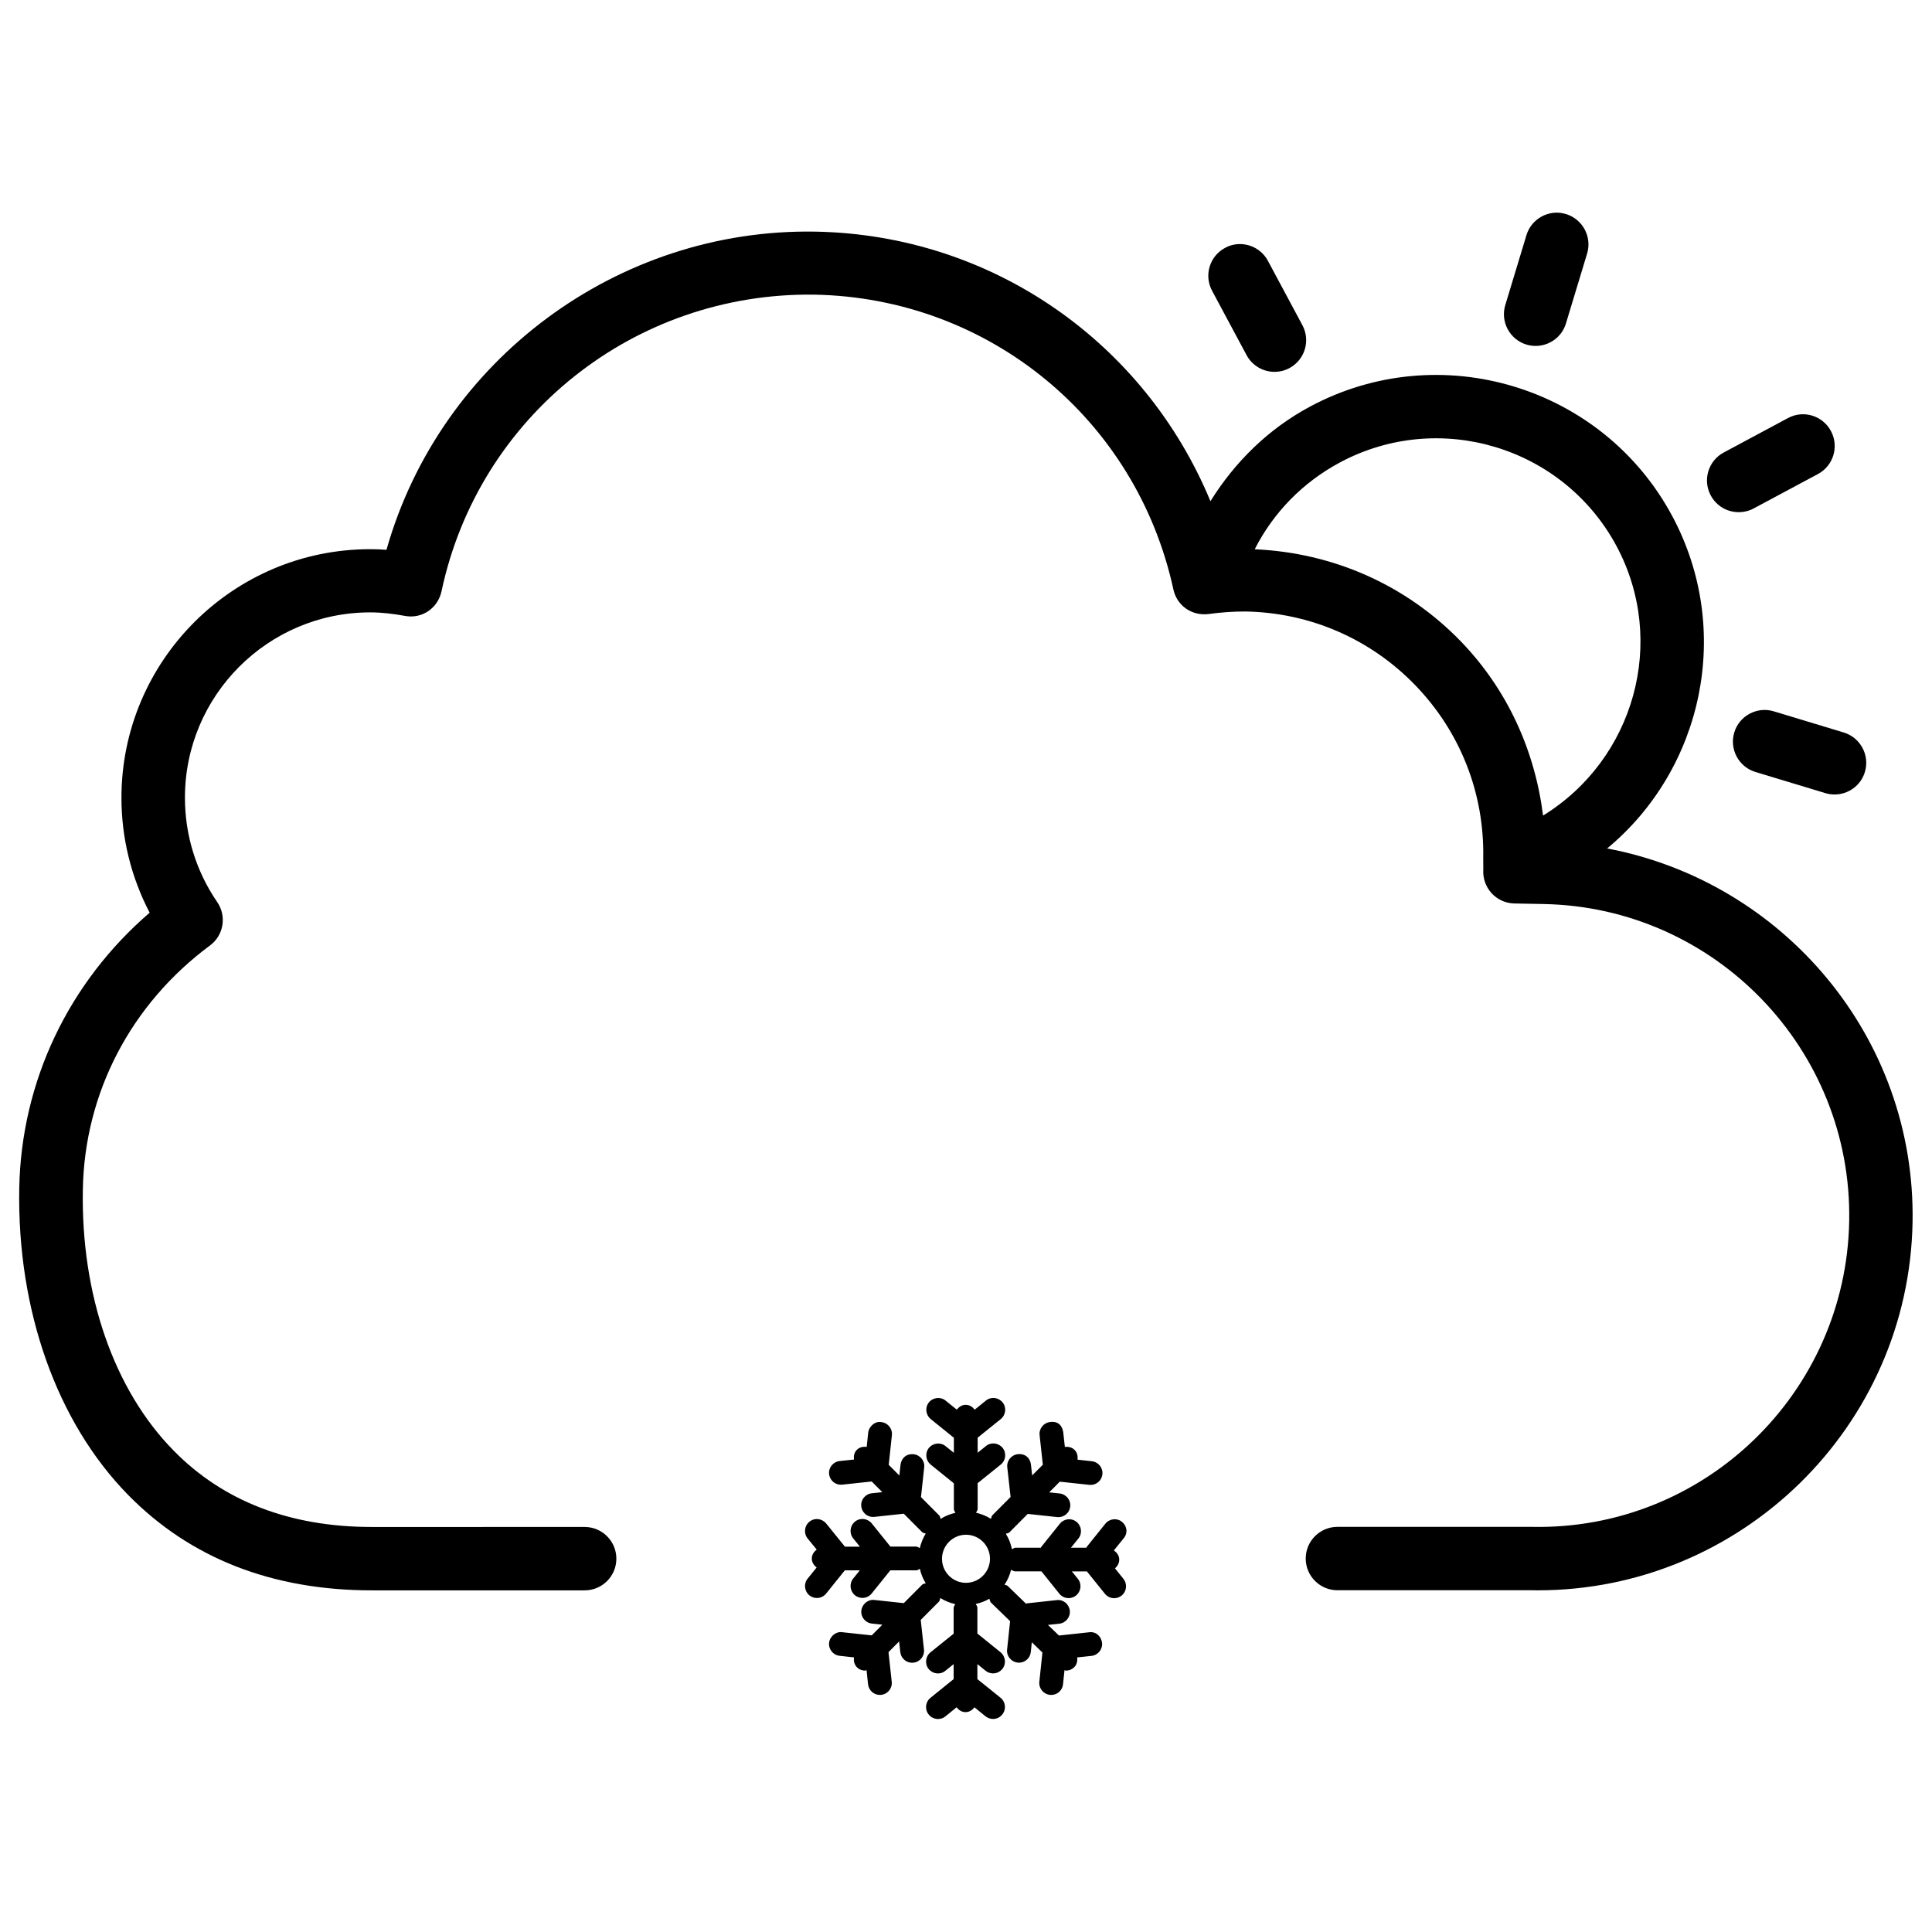 <?xml version="1.0" encoding="UTF-8"?>
<!-- Uploaded to: ICON Repo, www.iconrepo.com, Generator: ICON Repo Mixer Tools -->
<svg fill="#000000" width="800px" height="800px" version="1.1" viewBox="144 144 512 512" xmlns="http://www.w3.org/2000/svg">
 <g>
  <path d="m441.35 547.32c-1.324-1.113-3.316-0.883-4.43 0.484l-4.953 6.172c-0.043 0.062-0.02 0.148-0.062 0.188h-4.094l1.973-2.434c1.09-1.344 0.859-3.336-0.484-4.41-1.324-1.113-3.316-0.883-4.43 0.484l-4.953 6.172c-0.043 0.062-0.02 0.148-0.062 0.188h-6.738c-0.379 0-0.609 0.273-0.945 0.379-0.316-1.492-0.82-2.812-1.617-4.074 0.336-0.148 0.715-0.125 0.965-0.398l4.848-4.871 7.789 0.84c0.105 0.02 0.23 0.02 0.336 0.02 1.594 0 2.961-1.195 3.129-2.812 0.188-1.742-1.07-3.273-2.812-3.465l-2.769-0.293 2.812-2.832 7.828 0.84c0.105 0.02 0.23 0.02 0.336 0.02 1.594 0 2.961-1.195 3.129-2.812 0.188-1.742-1.07-3.273-2.812-3.465l-3.777-0.418c0.105-0.922-0.062-1.867-0.797-2.602-0.715-0.691-1.637-0.883-2.562-0.777l-0.418-3.801c-0.211-1.723-1.324-3.129-3.484-2.793-1.723 0.188-2.981 1.742-2.793 3.465l0.859 7.852-2.832 2.832-0.316-2.832c-0.188-1.723-1.426-3-3.484-2.793-1.723 0.188-2.981 1.742-2.793 3.465l0.883 7.871-4.828 4.848c-0.25 0.25-0.23 0.629-0.398 0.945-1.195-0.754-2.5-1.281-3.926-1.617 0.125-0.336 0.418-0.609 0.418-0.988v-6.844l6.129-4.934c1.344-1.09 1.574-3.066 0.484-4.43-1.113-1.344-3.086-1.574-4.43-0.461l-2.184 1.762v-3.988l6.129-4.934c1.344-1.09 1.574-3.066 0.484-4.43-1.113-1.344-3.086-1.574-4.43-0.461l-2.961 2.394c-0.586-0.734-1.363-1.281-2.371-1.281-1.008 0-1.805 0.547-2.371 1.281l-2.961-2.394c-1.324-1.09-3.316-0.883-4.43 0.461-1.09 1.344-0.859 3.336 0.484 4.43l6.129 4.953v3.988l-2.184-1.762c-1.324-1.09-3.316-0.883-4.43 0.461-1.09 1.344-0.859 3.336 0.484 4.43l6.129 4.953v6.824c0 0.379 0.273 0.652 0.418 0.988-1.426 0.336-2.707 0.84-3.926 1.617-0.148-0.316-0.125-0.691-0.398-0.945l-4.809-4.828 0.859-7.894c0.188-1.723-1.07-3.273-2.793-3.465-1.996-0.188-3.273 1.07-3.484 2.793l-0.316 2.832-2.812-2.812 0.84-7.871c0.188-1.723-1.07-3.273-2.812-3.465-1.574-0.316-3.254 1.09-3.465 2.793l-0.398 3.777c-0.922-0.105-1.867 0.062-2.582 0.754-0.734 0.715-0.902 1.66-0.797 2.602l-3.777 0.398c-1.742 0.188-3 1.742-2.812 3.465 0.188 1.617 1.531 2.812 3.129 2.812 0.105 0 0.23 0 0.336-0.02l7.828-0.84 2.812 2.832-2.769 0.293c-1.742 0.188-3 1.742-2.812 3.465 0.188 1.617 1.531 2.812 3.129 2.812 0.105 0 0.23 0 0.336-0.02l7.809-0.84 4.848 4.871c0.273 0.273 0.652 0.25 0.965 0.398-0.734 1.176-1.238 2.457-1.574 3.84-0.336-0.125-0.586-0.398-0.965-0.398h-6.824l-4.953-6.152c-1.113-1.344-3.086-1.574-4.43-0.461-1.344 1.09-1.574 3.066-0.484 4.43l1.785 2.203h-3.969l-4.977-6.152c-1.133-1.344-3.086-1.574-4.43-0.461-1.344 1.09-1.574 3.066-0.484 4.43l2.414 2.961c-0.754 0.566-1.301 1.363-1.301 2.371 0 1.008 0.547 1.805 1.281 2.371l-2.394 2.961c-1.09 1.344-0.859 3.336 0.484 4.43 0.566 0.461 1.281 0.691 1.973 0.691 0.922 0 1.828-0.398 2.457-1.176l4.953-6.152h3.969l-1.762 2.184c-1.09 1.363-0.859 3.336 0.484 4.43 0.566 0.461 1.281 0.691 1.973 0.691 0.922 0 1.828-0.398 2.457-1.176l4.934-6.129h6.863c0.379 0 0.629-0.273 0.965-0.398 0.316 1.387 0.82 2.644 1.555 3.82-0.336 0.148-0.715 0.125-0.965 0.398l-4.848 4.871-7.789-0.84c-1.66-0.211-3.254 1.07-3.465 2.793-0.188 1.742 1.07 3.273 2.812 3.465l2.75 0.293-2.812 2.832-7.828-0.84c-1.617-0.25-3.254 1.07-3.465 2.793-0.188 1.742 1.07 3.273 2.812 3.465l3.777 0.418c-0.105 0.922 0.062 1.867 0.777 2.602 0.609 0.609 1.406 0.902 2.203 0.902 0.125 0 0.23-0.125 0.355-0.148l0.398 3.777c0.188 1.617 1.531 2.812 3.129 2.812 0.105 0 0.23 0 0.336-0.02 1.742-0.168 3-1.742 2.812-3.465l-0.859-7.852 2.812-2.832 0.316 2.832c0.188 1.617 1.531 2.812 3.129 2.812 0.105 0 0.23 0 0.355-0.02 1.723-0.188 2.981-1.742 2.793-3.465l-0.859-7.871 4.828-4.848c0.25-0.25 0.23-0.629 0.379-0.945 1.195 0.754 2.5 1.281 3.926 1.617-0.125 0.336-0.418 0.609-0.418 0.988v6.844l-6.129 4.934c-1.344 1.09-1.574 3.066-0.484 4.43 1.113 1.344 3.086 1.574 4.43 0.461l2.184-1.762v3.969l-6.152 4.977c-1.344 1.09-1.555 3.066-0.441 4.43 1.09 1.344 3.066 1.574 4.43 0.461l2.938-2.394c0.586 0.734 1.363 1.281 2.371 1.281 1.008 0 1.805-0.547 2.371-1.281l2.938 2.394c0.586 0.461 1.301 0.691 1.996 0.691 0.922 0 1.828-0.398 2.434-1.176 1.113-1.344 0.902-3.336-0.441-4.43l-6.152-4.953v-3.969l2.184 1.762c0.566 0.461 1.281 0.691 1.973 0.691 0.922 0 1.828-0.398 2.457-1.176 1.09-1.344 0.859-3.336-0.484-4.43l-6.129-4.953v-6.844c0-0.398-0.293-0.652-0.418-0.988 1.301-0.293 2.477-0.734 3.59-1.387 0.168 0.355 0.168 0.777 0.461 1.051l5.039 4.891-0.797 7.516c-0.188 1.723 1.07 3.273 2.812 3.465 0.105 0.02 0.23 0.02 0.336 0.02 1.594 0 2.961-1.195 3.129-2.812l0.273-2.602 2.812 2.731-0.82 7.746c-0.188 1.723 1.07 3.273 2.812 3.465 0.105 0.02 0.23 0.02 0.336 0.02 1.594 0 2.961-1.195 3.129-2.812l0.398-3.777c0.125 0.02 0.23 0.148 0.355 0.148 0.82 0 1.637-0.316 2.246-0.945 0.691-0.715 0.859-1.637 0.754-2.562l3.777-0.398c1.742-0.188 3-1.742 2.812-3.465-0.211-1.723-1.617-3.066-3.465-2.793l-7.934 0.859h-0.02l-2.918-2.812 2.981-0.316c1.742-0.188 3-1.742 2.812-3.465-0.188-1.723-1.742-3.023-3.465-2.793l-7.914 0.859c-0.082 0-0.125 0.082-0.211 0.105l-4.871-4.723c-0.23-0.23-0.566-0.188-0.84-0.336 0.82-1.195 1.387-2.5 1.742-3.945 0.355 0.148 0.629 0.418 1.027 0.418h7.012l4.746 5.918c0.629 0.777 1.531 1.176 2.457 1.176 0.691 0 1.387-0.23 1.973-0.691 1.344-1.09 1.574-3.066 0.484-4.41l-1.594-1.973h3.988l4.766 5.918c0.629 0.777 1.531 1.176 2.457 1.176 0.691 0 1.387-0.23 1.973-0.691 1.344-1.09 1.574-3.066 0.484-4.43l-2.246-2.793c0.672-0.566 1.133-1.363 1.133-2.309 0-1.07-0.609-1.867-1.426-2.434l2.539-3.148c1.227-1.34 0.996-3.312-0.371-4.406zm-41.352 16.145c-3.504 0-6.359-2.856-6.359-6.359-0.004-3.508 2.852-6.383 6.359-6.383 3.504 0 6.359 2.856 6.359 6.359 0 3.504-2.856 6.383-6.359 6.383z"/>
  <path d="m569.91 368.85c25.422-21.074 33.441-57.875 17.254-88.082-18.453-34.449-61.57-47.484-95.996-29.012-11.105 5.941-19.922 14.695-26.387 25.066-17.422-42.027-57.812-70.598-104.73-71.438-52.438-0.906-99.398 34.07-113.63 84.324-1.43-0.125-2.856-0.168-4.324-0.168-36.336 0-65.914 29.559-65.914 65.895 0 10.664 2.582 21.055 7.473 30.438-21.516 18.535-34.027 44.754-34.555 73.051-0.566 32.371 9.973 62.012 28.887 81.281 16.457 16.75 38.164 25.254 64.531 25.254h56.426c4.641 0 8.398-3.758 8.398-8.398s-3.777-8.398-8.398-8.398l-56.387 0.004c-21.684 0-39.359-6.801-52.543-20.238-15.809-16.078-24.582-41.312-24.059-69.211 0.441-25.566 12.723-49.121 33.691-64.656 3.633-2.688 4.473-7.766 1.93-11.484-5.625-8.207-8.566-17.781-8.566-27.688 0-27.078 22.02-49.102 49.102-49.102 3.106 0 6.152 0.379 9.133 0.922 4.617 0.902 8.816-2.078 9.762-6.508 9.844-46.391 51.074-79.285 98.809-78.617 46.184 0.84 85.312 32.938 95.137 78.09 0.922 4.281 4.809 7.094 9.32 6.551 3.211-0.441 6.59-0.691 9.824-0.672 17.129 0.316 33.125 7.262 45.027 19.605 11.883 12.324 18.262 28.551 17.949 45.699 0 0.105 0.02 2.981 0.02 3.086-0.148 2.289 0.629 4.555 2.184 6.254 1.555 1.699 3.738 2.688 6.023 2.731l7.727 0.148c45.488 0.82 81.828 38.5 81.031 83.988-0.797 45.512-38.375 82.059-84.156 81.07h-51.473c-4.641 0-8.398 3.758-8.398 8.398s3.777 8.398 8.398 8.398h51.324c0.586 0 1.195 0.02 1.785 0.02 53.949 0 98.348-43.41 99.312-97.57 0.863-49.008-34.277-90.215-80.941-99.031zm-16.984-8.715c-2.164-17.254-9.445-33.355-21.727-46.098-14.527-15.031-33.883-23.555-54.684-24.477 4.953-9.742 12.723-17.719 22.586-23.008 26.281-14.066 59.156-4.176 73.285 22.148 13.559 25.316 4.68 56.574-19.461 71.434z"/>
  <path d="m604.78 279.73c1.344 0 2.707-0.316 3.969-0.988l17.047-9.133c4.074-2.184 5.625-7.285 3.422-11.379-2.203-4.113-7.305-5.648-11.379-3.441l-17.047 9.133c-4.074 2.184-5.625 7.285-3.422 11.379 1.512 2.836 4.406 4.43 7.41 4.43z"/>
  <path d="m474.35 238.11c1.512 2.812 4.41 4.43 7.41 4.43 1.344 0 2.707-0.316 3.945-0.988 4.094-2.184 5.648-7.285 3.441-11.379l-9.133-17.047c-2.184-4.113-7.367-5.648-11.355-3.441-4.094 2.184-5.648 7.285-3.441 11.379z"/>
  <path d="m548.54 235.32c0.797 0.25 1.617 0.355 2.414 0.355 3.609 0 6.949-2.332 8.039-5.961l5.606-18.516c1.344-4.43-1.176-9.133-5.625-10.477-4.387-1.363-9.133 1.176-10.453 5.606l-5.606 18.516c-1.344 4.43 1.176 9.133 5.625 10.477z"/>
  <path d="m603.6 338.11c-1.344 4.43 1.176 9.133 5.625 10.477l18.535 5.606c0.797 0.25 1.617 0.355 2.414 0.355 3.609 0 6.949-2.332 8.039-5.961 1.344-4.43-1.176-9.133-5.625-10.477l-18.535-5.606c-4.387-1.344-9.133 1.176-10.453 5.606z"/>
 </g>
</svg>